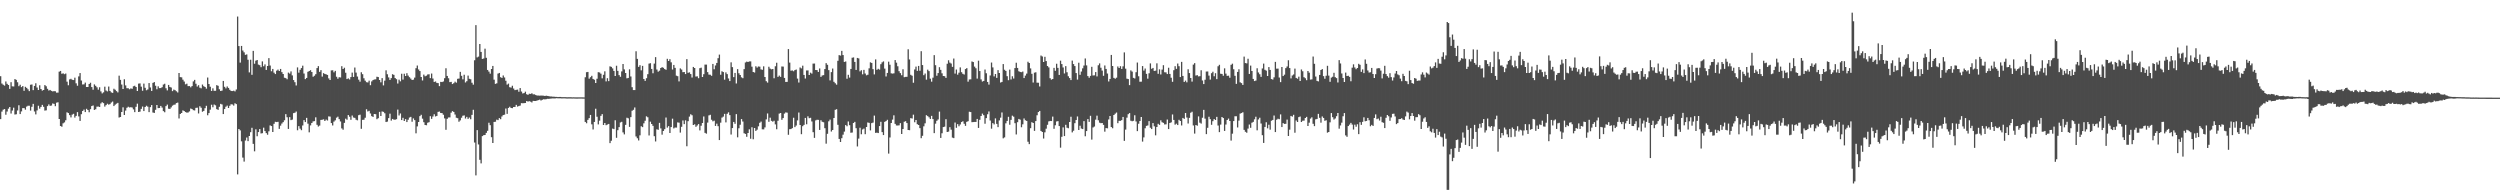 <?xml version="1.0" encoding="UTF-8"?>
<svg xmlns="http://www.w3.org/2000/svg" width="1920" height="150">
  <path d="M0 58.527h1v32.985H0zM1 64.156h1v21.534H1zM2 65.055h1v19.176H2zM3 65.733h1v18.013H3zM4 62.572h1v25.567H4zM5 64.371h1v21.279H5zM6 65.284h1v18.173H6zM7 68.269h1v13.923H7zM8 63.126h1v24.086H8zM9 66.300h1v18.613H9zM10 66.403h1v16.271H10zM11 60.727h1v27.260H11zM12 61.354h1v26.418H12zM13 63.187h1v21.655H13zM14 66.222h1v14.601H14zM15 65.085h1v22.509H15zM16 66.930h1v18.638H16zM17 66.090h1v16.931H17zM18 69.743h1v13.312H18zM19 66.666h1v17.583H19zM20 67.458h1v14.417H20zM21 68.628h1v12.582H21zM22 69.999h1v11.215H22zM23 65.060h1v19.886H23zM24 64.881h1v17.146H24zM25 69.244h1v10.513H25zM26 66.014h1v19.595H26zM27 63.945h1v23.891H27zM28 67.241h1v17.558H28zM29 69.118h1v12.087H29zM30 65.465h1v18.013H30zM31 68.376h1v13.770H31zM32 69.601h1v10.961H32zM33 69.102h1v12.934H33zM34 65.341h1v19.581H34zM35 66.275h1v18.476H35zM36 68.186h1v13.305H36zM37 69.509h1v10.675H37zM38 69.088h1v12.209H38zM39 69.779h1v11.252H39zM40 70.182h1v9.256H40zM41 70.006h1v9.769H41zM42 70.095h1v11.490H42zM43 71.185h1v7.649H43zM44 71.130h1v7.398H44zM45 55.042h1v36.349H45zM46 54.478h1v42.312H46zM47 56.635h1v40.691H47zM48 56.319h1v38.386H48zM49 57.001h1v36.990H49zM50 56.477h1v35.862H50zM51 62.746h1v23.534H51zM52 65.499h1v21.334H52zM53 60.967h1v27.473H53zM54 60.509h1v29.638H54zM55 61.301h1v26.736H55zM56 61.466h1v25.928H56zM57 59.658h1v30.636H57zM58 63.984h1v25.008H58zM59 65.845h1v20.284H59zM60 58.694h1v30.682H60zM61 56.120h1v36.770H61zM62 61.867h1v25.830H62zM63 64.893h1v20.373H63zM64 64.762h1v19.416H64zM65 63.419h1v22.630H65zM66 66.827h1v16.754H66zM67 66.804h1v17.672H67zM68 64.515h1v21.728H68zM69 63.522h1v20.352H69zM70 66.850h1v14.630H70zM71 68.925h1v12.062H71zM72 64.808h1v19.638H72zM73 65.881h1v18.048H73zM74 67.074h1v14.859H74zM75 68.850h1v12.989H75zM76 67.019h1v15.171H76zM77 70.212h1v9.263H77zM78 71.729h1v6.761H78zM79 70.917h1v8.272H79zM80 66.550h1v15.310H80zM81 69.541h1v11.213H81zM82 70.175h1v9.508H82zM83 66.438h1v13.939H83zM84 69.830h1v10.153H84zM85 70.976h1v7.755H85zM86 71.347h1v6.617H86zM87 68.159h1v13.312H87zM88 68.905h1v11.472H88zM89 69.978h1v9.618H89zM90 70.951h1v8.027H90zM91 58.129h1v32.133H91zM92 61.356h1v28.485H92zM93 64.904h1v21.128H93zM94 68.333h1v14.099H94zM95 60.855h1v27.455H95zM96 65.595h1v19.329H96zM97 67.751h1v15.056H97zM98 67.793h1v14.189H98zM99 68.536h1v14.022H99zM100 67.877h1v14.466H100zM101 68.216h1v14.358H101zM102 66.241h1v17.755H102zM103 65.845h1v20.250H103zM104 66.824h1v15.180H104zM105 69.878h1v9.741H105zM106 64.231h1v21.767H106zM107 64.032h1v21.685H107zM108 66.554h1v17.050H108zM109 69.674h1v12.124H109zM110 64.190h1v21.122H110zM111 67.422h1v14.759H111zM112 69.349h1v11.870H112zM113 68.701h1v13.214H113zM114 63.785h1v22.341H114zM115 67.186h1v15.081H115zM116 69.848h1v10.858H116zM117 63.627h1v22.772H117zM118 63.041h1v23.710H118zM119 65.852h1v18.480H119zM120 68.559h1v12.074H120zM121 66.286h1v16.777H121zM122 67.699h1v15.244H122zM123 67.648h1v13.722H123zM124 66.964h1v15.649H124zM125 64.913h1v20.444H125zM126 64.318h1v21.893H126zM127 67.804h1v13.683H127zM128 69.415h1v10.929H128zM129 65.218h1v18.279H129zM130 66.747h1v16.917H130zM131 67.213h1v15.262H131zM132 69.969h1v11.206H132zM133 68.795h1v11.673H133zM134 69.292h1v10.993H134zM135 70.109h1v9.046H135zM136 71.020h1v7.782H136zM137 56.083h1v34.882H137zM138 59.228h1v28.276H138zM139 59.388h1v27.381H139zM140 61.182h1v23.584H140zM141 62.636h1v22.646H141zM142 64.762h1v21.330H142zM143 64.279h1v22.236H143zM144 66.145h1v20.227H144zM145 66.092h1v19.469H145zM146 67.069h1v16.281H146zM147 66.096h1v17.663H147zM148 62.514h1v22.097H148zM149 61.347h1v23.509H149zM150 64.304h1v18.560H150zM151 66.481h1v16.200H151zM152 65.458h1v21.694H152zM153 67.305h1v14.301H153zM154 67.850h1v14.873H154zM155 64.920h1v20.911H155zM156 66.177h1v19.036H156zM157 66.806h1v16.271H157zM158 68.118h1v13.152H158zM159 59.521h1v29.002H159zM160 64.513h1v22.344H160zM161 66.607h1v17.638H161zM162 69.823h1v10.616H162zM163 67.822h1v14.543H163zM164 69.731h1v10.561H164zM165 69.722h1v11.195H165zM166 65.380h1v18.432H166zM167 65.891h1v18.462H167zM168 68.571h1v13.436H168zM169 69.873h1v9.890H169zM170 69.589h1v10.664H170zM171 62.153h1v25.436H171zM172 66.666h1v17.121H172zM173 67.896h1v14.060H173zM174 66.380h1v14.715H174zM175 67.554h1v15.395H175zM176 68.944h1v12.321H176zM177 69.816h1v10.259H177zM178 69.946h1v10.288H178zM179 69.630h1v11.453H179zM180 70.171h1v9.149H180zM181 68.710h1v11.289H181zM182 12.673h1v121.243H182zM183 35.394h1v63.655H183zM184 48.070h1v52.058H184zM185 35.268h1v73.266H185zM186 38.802h1v82.252H186zM187 40.178h1v83.955H187zM188 42.149h1v65.784H188zM189 41.766h1v63.877H189zM190 45.854h1v62.525H190zM191 55.584h1v48.881H191zM192 45.884h1v55.626H192zM193 57.445h1v40.721H193zM194 39.091h1v71.417H194zM195 48.942h1v67.272H195zM196 46.598h1v52.712H196zM197 46.097h1v58.547H197zM198 49.633h1v51.794H198zM199 50.098h1v49.032H199zM200 51.595h1v50.932H200zM201 47.177h1v55.127H201zM202 50.901h1v47.150H202zM203 49.436h1v51.245H203zM204 53.714h1v48.547H204zM205 50.686h1v52.806H205zM206 44.621h1v56.226H206zM207 50.347h1v45.953H207zM208 54.726h1v42.078H208zM209 52.938h1v48.437H209zM210 55.829h1v39.226H210zM211 56.891h1v36.631H211zM212 54.256h1v39.506H212zM213 53.455h1v40.087H213zM214 54.524h1v44.456H214zM215 52.920h1v43.575H215zM216 55.392h1v39.478H216zM217 56.811h1v36.981H217zM218 59.695h1v32.676H218zM219 60.020h1v27.626H219zM220 60.887h1v29.183H220zM221 55.740h1v43.271H221zM222 56.541h1v33.417H222zM223 54.829h1v37.448H223zM224 57.900h1v33.957H224zM225 61.498h1v25.397H225zM226 63.116h1v23.454H226zM227 65.646h1v19.989H227zM228 51.768h1v48.293H228zM229 55.788h1v41.067H229zM230 53.602h1v45.198H230zM231 52.263h1v47.727H231zM232 50.414h1v45.937H232zM233 56.483h1v35.795H233zM234 60.775h1v32.950H234zM235 59.853h1v30.678H235zM236 55.131h1v39.858H236zM237 54.506h1v47.144H237zM238 53.888h1v42.426H238zM239 55.291h1v39.183H239zM240 58.928h1v34.289H240zM241 58.166h1v34.887H241zM242 56.992h1v33.115H242zM243 52.281h1v43.559H243zM244 50.803h1v46.381H244zM245 55.177h1v41.266H245zM246 53.842h1v38.290H246zM247 58.816h1v33.124H247zM248 56.156h1v35.470H248zM249 56.786h1v36.146H249zM250 57.085h1v34.784H250zM251 57.543h1v35.029H251zM252 60.226h1v29.190H252zM253 61.432h1v28.141H253zM254 54.066h1v40.435H254zM255 53.979h1v42.401H255zM256 55.575h1v37.816H256zM257 54.437h1v37.961H257zM258 58.921h1v31.460H258zM259 60.464h1v29.114H259zM260 59.292h1v32.204H260zM261 59.493h1v33.813H261zM262 50.826h1v47.768H262zM263 52.991h1v46.649H263zM264 52.034h1v42.312H264zM265 55.870h1v35.292H265zM266 60.702h1v31.257H266zM267 60.198h1v28.196H267zM268 61.045h1v28.592H268zM269 59.203h1v32.781H269zM270 55.767h1v32.948H270zM271 59.104h1v31.142H271zM272 51.849h1v38.656H272zM273 55.765h1v36.207H273zM274 58.797h1v33.630H274zM275 61.203h1v27.251H275zM276 62.725h1v25.365H276zM277 55.515h1v43.422H277zM278 56.978h1v35.086H278zM279 60.125h1v31.852H279zM280 61.951h1v28.471H280zM281 63.144h1v20.762H281zM282 63.320h1v22.293H282zM283 61.951h1v23.124H283zM284 65.430h1v21.689H284zM285 62.519h1v26.665H285zM286 61.498h1v28.297H286zM287 61.036h1v26.532H287zM288 60.951h1v26.773H288zM289 58.942h1v32.614H289zM290 59.200h1v31.577H290zM291 61.464h1v24.461H291zM292 63.215h1v25.896H292zM293 59.992h1v25.612H293zM294 65.579h1v20.318H294zM295 61.951h1v25.031H295zM296 54.023h1v39.698H296zM297 57.051h1v36.354H297zM298 59.459h1v31.254H298zM299 61.368h1v25.930H299zM300 59.981h1v32.639H300zM301 56.964h1v34.388H301zM302 57.493h1v34.433H302zM303 59.956h1v32.005H303zM304 60.812h1v30.728H304zM305 64.172h1v20.021H305zM306 61.182h1v27.505H306zM307 62.482h1v24.639H307zM308 56.630h1v35.580H308zM309 61.148h1v29.318H309zM310 56.635h1v36.297H310zM311 58.358h1v33.131H311zM312 56.232h1v37.539H312zM313 58.074h1v33.882H313zM314 59.287h1v30.954H314zM315 60.377h1v29.355H315zM316 61.423h1v32.053H316zM317 61.201h1v29.714H317zM318 59.583h1v32.694H318zM319 52.375h1v50.044H319zM320 50.340h1v46.720H320zM321 53.343h1v40.357H321zM322 54.593h1v34.605H322zM323 59.132h1v29.009H323zM324 61.777h1v29.371H324zM325 57.314h1v36.560H325zM326 58.566h1v37.437H326zM327 58.122h1v38.093H327zM328 57.172h1v37.093H328zM329 57.017h1v36.809H329zM330 60.008h1v29.252H330zM331 56.488h1v34.820H331zM332 60.338h1v29.149H332zM333 62.938h1v24.795H333zM334 62.579h1v26.871H334zM335 63.618h1v25.399H335zM336 63.853h1v22.058H336zM337 66.154h1v19.513H337zM338 62.856h1v23.946H338zM339 63.052h1v23.838H339zM340 62.553h1v25.587H340zM341 60.079h1v30.867H341zM342 52.421h1v47.256H342zM343 58.310h1v32.939H343zM344 60.111h1v30.101H344zM345 63.091h1v27.077H345zM346 62.860h1v23.646H346zM347 64.561h1v20.771H347zM348 63.918h1v22.042H348zM349 62.741h1v25.221H349zM350 63.506h1v26.926H350zM351 60.496h1v30.279H351zM352 60.306h1v33.209H352zM353 55.197h1v37.267H353zM354 58.198h1v32.204H354zM355 60.908h1v27.979H355zM356 57.372h1v31.238H356zM357 63.348h1v27.702H357zM358 62.373h1v27.375H358zM359 58.051h1v33.227H359zM360 60.539h1v29.725H360zM361 60.855h1v30.755H361zM362 63.538h1v24.676H362zM363 65.023h1v19.279H363zM364 46.273h1v63.195H364zM365 19.320h1v115.395H365zM366 44.101h1v55.836H366zM367 43.483h1v67.475H367zM368 33.817h1v88.906H368zM369 39.878h1v85.606H369zM370 45.255h1v59.306H370zM371 44.913h1v58.929H371zM372 37.374h1v66.299H372zM373 44.415h1v57.649H373zM374 53.684h1v46.773H374zM375 54.989h1v39.249H375zM376 56.554h1v39.593H376zM377 53.011h1v52.371H377zM378 50.624h1v59.224H378zM379 61.196h1v32.440H379zM380 64.433h1v29.064H380zM381 63.991h1v27.926H381zM382 56.536h1v35.715H382zM383 56.003h1v34.722H383zM384 59.276h1v32.289H384zM385 59.878h1v29.588H385zM386 57.964h1v30.410H386zM387 59.509h1v28.576H387zM388 62.027h1v21.327H388zM389 64.966h1v22.479H389zM390 64.229h1v18.654H390zM391 66.957h1v15.029H391zM392 67.296h1v15.651H392zM393 65.856h1v17.249H393zM394 68.012h1v14.184H394zM395 69.241h1v12.900H395zM396 68.971h1v11.566H396zM397 68.795h1v13.053H397zM398 70.477h1v10.975H398zM399 67.635h1v13.449H399zM400 70.308h1v8.906H400zM401 71.766h1v7.551H401zM402 71.491h1v7.716H402zM403 70.425h1v8.684H403zM404 72.359h1v5.283H404zM405 72.853h1v5.152H405zM406 72.002h1v5.704H406zM407 72.150h1v5.926H407zM408 71.608h1v7.111H408zM409 72.455h1v5.003H409zM410 72.448h1v5.129H410zM411 73.006h1v4.582H411zM412 73.363h1v3.866H412zM413 73.389h1v3.518H413zM414 73.457h1v3.024H414zM415 73.361h1v3.868H415zM416 73.432h1v3.198H416zM417 73.478h1v2.751H417zM418 73.705h1v2.628H418zM419 73.450h1v2.753H419zM420 73.677h1v2.227H420zM421 73.805h1v2.119H421zM422 74.091h1v1.696H422zM423 74.100h1v1.593H423zM424 74.220h1v1.353H424zM425 74.240h1v1.378H425zM426 74.373h1v1.218H426zM427 74.419h1v1.000H427zM428 74.531h1v1.000H428zM429 74.453h1v1.044H429zM430 74.467h1v1.053H430zM431 74.597h1v1.000H431zM432 74.590h1v1.000H432zM433 74.574h1v1.000H433zM434 74.618h1v1.000H434zM435 74.705h1v1.000H435zM436 74.661h1v1.000H436zM437 74.666h1v1.000H437zM438 74.673h1v1.000H438zM439 74.732h1v1.000H439zM440 74.684h1v1.000H440zM441 74.739h1v1.000H441zM442 74.764h1v1.000H442zM443 74.773h1v1.000H443zM444 74.746h1v1.000H444zM445 74.748h1v1.000H445zM446 74.748h1v1.000H446zM447 74.767h1v1.000H447zM448 74.794h1v1.000H448zM449 59.326h1v34.324H449zM450 55.458h1v39.217H450zM451 55.245h1v36.814H451zM452 60.393h1v30.316H452zM453 59.299h1v28.993H453zM454 58.239h1v37.256H454zM455 60.601h1v38.815H455zM456 61.212h1v32.422H456zM457 63.725h1v19.803H457zM458 60.450h1v29.217H458zM459 55.442h1v40.094H459zM460 55.657h1v36.992H460zM461 56.570h1v32.440H461zM462 60.152h1v27.478H462zM463 57.465h1v38.549H463zM464 54.765h1v39.705H464zM465 62.503h1v33.644H465zM466 60.068h1v35.564H466zM467 62.327h1v32.866H467zM468 50.949h1v58.993H468zM469 51.343h1v56.727H469zM470 52.517h1v46.235H470zM471 54.474h1v44.681H471zM472 58.365h1v34.012H472zM473 50.466h1v55.370H473zM474 54.437h1v45.548H474zM475 57.726h1v39.911H475zM476 58.958h1v35.109H476zM477 54.829h1v38.704H477zM478 49.146h1v52.536H478zM479 53.293h1v49.934H479zM480 56.065h1v39.833H480zM481 60.180h1v30.229H481zM482 59.830h1v31.030H482zM483 53.240h1v44.175H483zM484 58.727h1v31.227H484zM485 66.948h1v18.098H485zM486 69.177h1v15.139H486zM487 69.161h1v13.378H487zM488 39.386h1v65.441H488zM489 45.229h1v60.973H489zM490 51.368h1v56.484H490zM491 50.070h1v53.841H491zM492 54.034h1v42.955H492zM493 50.610h1v47.020H493zM494 60.674h1v34.051H494zM495 62.116h1v30.591H495zM496 60.052h1v29.288H496zM497 56.971h1v33.115H497zM498 48.862h1v55.164H498zM499 48.541h1v44.923H499zM500 52.959h1v42.277H500zM501 56.277h1v40.389H501zM502 48.869h1v55.750H502zM503 43.877h1v64.743H503zM504 53.394h1v45.953H504zM505 55.019h1v44.665H505zM506 54.286h1v40.062H506zM507 52.231h1v46.386H507zM508 51.583h1v51.843H508zM509 52.066h1v48.558H509zM510 53.030h1v46.178H510zM511 53.604h1v36.640H511zM512 45.181h1v52.797H512zM513 46.868h1v50.014H513zM514 45.463h1v56.699H514zM515 47.880h1v49.696H515zM516 53.405h1v37.716H516zM517 49.864h1v48.741H517zM518 52.110h1v45.843H518zM519 58.134h1v39.842H519zM520 58.521h1v35.459H520zM521 62.496h1v31.730H521zM522 52.517h1v49.304H522zM523 53.421h1v43.962H523zM524 55.456h1v37.079H524zM525 55.277h1v40.050H525zM526 56.886h1v35.509H526zM527 45.392h1v66.947H527zM528 55.900h1v37.203H528zM529 55.527h1v34.024H529zM530 56.893h1v30.861H530zM531 59.530h1v28.988H531zM532 51.411h1v44.605H532zM533 52.235h1v43.248H533zM534 58.759h1v38.611H534zM535 58.598h1v37.748H535zM536 60.065h1v35.198H536zM537 52.393h1v47.764H537zM538 51.981h1v44.603H538zM539 59.145h1v35.315H539zM540 56.985h1v32.449H540zM541 49.599h1v52.433H541zM542 49.590h1v53.092H542zM543 55.415h1v38.718H543zM544 57.310h1v31.327H544zM545 57.404h1v30.762H545zM546 58.221h1v33.756H546zM547 49.120h1v44.063H547zM548 53.183h1v39.490H548zM549 50.253h1v46.455H549zM550 48.317h1v46.651H550zM551 44.701h1v52.218H551zM552 41.952h1v65.621H552zM553 57.376h1v36.855H553zM554 54.723h1v35.601H554zM555 55.344h1v34.198H555zM556 61.166h1v26.271H556zM557 55.627h1v38.354H557zM558 56.955h1v30.453H558zM559 60.242h1v26.015H559zM560 62.260h1v26.159H560zM561 47.864h1v55.475H561zM562 51.569h1v46.761H562zM563 59.260h1v34.374H563zM564 56.035h1v39.020H564zM565 64.105h1v23.559H565zM566 53.073h1v52.408H566zM567 56.255h1v42.259H567zM568 57.605h1v38.194H568zM569 59.379h1v32.074H569zM570 60.059h1v33.266H570zM571 53.080h1v49.252H571zM572 47.994h1v54.848H572zM573 47.326h1v57.723H573zM574 47.639h1v54.525H574zM575 47.141h1v52.195H575zM576 47.143h1v59.412H576zM577 51.194h1v46.553H577zM578 55.298h1v51.671H578zM579 55.712h1v42.577H579zM580 50.901h1v49.636H580zM581 51.931h1v47.656H581zM582 51.052h1v45.953H582zM583 51.196h1v43.097H583zM584 53.302h1v40.080H584zM585 53.616h1v45.731H585zM586 50.967h1v48.386H586zM587 59.118h1v38.711H587zM588 62.382h1v29.323H588zM589 63.416h1v23.749H589zM590 51.263h1v42.273H590zM591 52.691h1v37.679H591zM592 53.254h1v39.547H592zM593 52.991h1v40.467H593zM594 60.093h1v32.618H594zM595 50.878h1v44.671H595zM596 48.161h1v51.099H596zM597 59.029h1v33.681H597zM598 58.076h1v29.185H598zM599 59.031h1v27.766H599zM600 51.048h1v40.957H600zM601 51.151h1v39.531H601zM602 59.846h1v27.377H602zM603 62.926h1v23.385H603zM604 62.874h1v23.655H604zM605 37.663h1v65.839H605zM606 48.074h1v51.142H606zM607 54.252h1v44.887H607zM608 54.094h1v44.331H608zM609 54.712h1v35.720H609zM610 53.819h1v43.816H610zM611 53.403h1v43.033H611zM612 60.390h1v32.081H612zM613 63.373h1v23.072H613zM614 51.791h1v44.207H614zM615 52.508h1v50.538H615zM616 50.446h1v46.475H616zM617 57.555h1v38.357H617zM618 60.290h1v30.263H618zM619 54.128h1v41.325H619zM620 54.057h1v35.303H620zM621 57.610h1v33.181H621zM622 55.831h1v34.619H622zM623 56.502h1v36.761H623zM624 48.850h1v52.671H624zM625 48.772h1v57.116H625zM626 53.780h1v38.666H626zM627 53.874h1v38.107H627zM628 55.257h1v36.825H628zM629 52.590h1v47.192H629zM630 59.026h1v33.358H630zM631 57.953h1v35.596H631zM632 57.706h1v36.210H632zM633 53.041h1v45.415H633zM634 48.482h1v61.840H634zM635 49.780h1v52.978H635zM636 53.849h1v39.325H636zM637 61.750h1v30.119H637zM638 55.376h1v45.617H638zM639 52.659h1v47.198H639zM640 62.801h1v27.805H640zM641 63.931h1v20.380H641zM642 65.014h1v18.869H642zM643 46.708h1v49.160H643zM644 42.352h1v64.326H644zM645 42.686h1v66.379H645zM646 39.052h1v67.084H646zM647 42.295h1v61.108H647zM648 47.550h1v53.543H648zM649 47.184h1v48.860H649zM650 60.468h1v36.523H650zM651 57.422h1v35.848H651zM652 59.599h1v36.539H652zM653 52.940h1v49.014H653zM654 44.360h1v57.416H654zM655 44.067h1v50.377H655zM656 47.585h1v46.004H656zM657 53.728h1v44.720H657zM658 44.511h1v67.961H658zM659 44.854h1v61.605H659zM660 54.852h1v43.243H660zM661 53.915h1v49.201H661zM662 57.111h1v42.312H662zM663 53.682h1v45.100H663zM664 56.470h1v46.592H664zM665 57.834h1v39.709H665zM666 57.390h1v36.649H666zM667 52.457h1v41.923H667zM668 47.868h1v52.287H668zM669 48.344h1v46.203H669zM670 53.085h1v41.053H670zM671 57.152h1v31.616H671zM672 45.632h1v56.406H672zM673 53.620h1v48.261H673zM674 52.853h1v49.341H674zM675 53.471h1v43.333H675zM676 49.283h1v44.259H676zM677 47.866h1v53.593H677zM678 47.143h1v56.587H678zM679 52.673h1v40.913H679zM680 58.736h1v34.255H680zM681 55.989h1v36.022H681zM682 47.369h1v70.593H682zM683 49.711h1v55.876H683zM684 56.326h1v38.162H684zM685 56.550h1v35.287H685zM686 56.298h1v32.277H686zM687 46.108h1v49.032H687zM688 48.138h1v48.215H688zM689 50.910h1v45.498H689zM690 54.666h1v41.611H690zM691 56.145h1v38.402H691zM692 57.793h1v45.107H692zM693 53.188h1v45.889H693zM694 59.310h1v34.161H694zM695 59.035h1v34.022H695zM696 58.974h1v35.555H696zM697 37.820h1v62.041H697zM698 45.689h1v54.292H698zM699 57.429h1v33.289H699zM700 58.143h1v32.889H700zM701 63.533h1v24.507H701zM702 53.348h1v40.542H702zM703 51.155h1v40.986H703zM704 54.437h1v40.973H704zM705 50.626h1v45.397H705zM706 54.330h1v44.060H706zM707 39.299h1v66.816H707zM708 49.956h1v54.333H708zM709 57.772h1v39.236H709zM710 56.490h1v38.206H710zM711 61.205h1v27.265H711zM712 53.526h1v35.665H712zM713 54.613h1v35.502H713zM714 60.406h1v30.927H714zM715 62.711h1v26.278H715zM716 59.660h1v31.758H716zM717 42.336h1v59.922H717zM718 50.061h1v44.898H718zM719 58.152h1v34.612H719zM720 56.133h1v35.612H720zM721 51.615h1v34.108H721zM722 53.634h1v52.296H722zM723 56.326h1v46.038H723zM724 58.369h1v39.238H724zM725 58.539h1v38.746H725zM726 59.805h1v31.753H726zM727 48.933h1v52.461H727zM728 46.278h1v54.813H728zM729 48.097h1v49.572H729zM730 48.814h1v50.751H730zM731 51.377h1v54.317H731zM732 44.936h1v61.147H732zM733 56.548h1v37.569H733zM734 53.423h1v44.733H734zM735 57.344h1v38.002H735zM736 55.824h1v41.160H736zM737 51.752h1v43.820H737zM738 55.444h1v38.325H738zM739 56.673h1v36.443H739zM740 57.253h1v37.846H740zM741 53.050h1v43.635H741zM742 52.327h1v41.291H742zM743 62.723h1v30.339H743zM744 61.034h1v24.772H744zM745 60.951h1v25.120H745zM746 47.230h1v46.615H746zM747 47.676h1v46.084H747zM748 51.153h1v42.476H748zM749 52.412h1v41.229H749zM750 60.361h1v30.975H750zM751 46.582h1v51.675H751zM752 54.604h1v37.423H752zM753 60.976h1v28.107H753zM754 62.624h1v24.605H754zM755 62.167h1v26.283H755zM756 53.396h1v41.653H756zM757 56.293h1v34.438H757zM758 62.938h1v24.843H758zM759 64.950h1v20.650H759zM760 57.957h1v34.626H760zM761 48.040h1v50.787H761zM762 51.748h1v42.838H762zM763 58.681h1v36.835H763zM764 56.838h1v34.104H764zM765 59.811h1v35.308H765zM766 53.847h1v43.816H766zM767 56.046h1v36.420H767zM768 63.407h1v26.951H768zM769 62.931h1v23.452H769zM770 49.214h1v57.050H770zM771 53.561h1v51.939H771zM772 54.467h1v40.236H772zM773 58.532h1v34.365H773zM774 61.576h1v28.125H774zM775 53.458h1v42.337H775zM776 61.052h1v31.019H776zM777 58.564h1v30.263H777zM778 60.294h1v29.295H778zM779 52.261h1v42.344H779zM780 48.164h1v55.129H780zM781 52.155h1v41.696H781zM782 54.737h1v36.594H782zM783 55.245h1v36.681H783zM784 55.470h1v42.250H784zM785 54.916h1v40.568H785zM786 59.960h1v31.032H786zM787 58.074h1v34.269H787zM788 56.520h1v36.352H788zM789 47.433h1v61.421H789zM790 48.363h1v62.353H790zM791 52.533h1v45.910H791zM792 56.692h1v37.176H792zM793 63.407h1v31.074H793zM794 55.790h1v44.708H794zM795 55.499h1v37.469H795zM796 63.474h1v25.056H796zM797 63.549h1v22.522H797zM798 66.392h1v18.801H798zM799 42.636h1v57.926H799zM800 43.389h1v57.965H800zM801 47.596h1v58.821H801zM802 43.616h1v58.025H802zM803 46.877h1v51.955H803zM804 50.686h1v45.136H804zM805 51.743h1v41.492H805zM806 60.059h1v32.795H806zM807 61.182h1v31.781H807zM808 60.651h1v28.883H808zM809 52.121h1v46.775H809zM810 54.357h1v41.865H810zM811 48.951h1v44.310H811zM812 52.119h1v40.934H812zM813 57.557h1v39.277H813zM814 46.582h1v66.846H814zM815 49.178h1v55.887H815zM816 51.789h1v46.070H816zM817 56.403h1v48.075H817zM818 50.814h1v45.024H818zM819 55.502h1v42.575H819zM820 58.585h1v39.941H820zM821 59.972h1v33.708H821zM822 61.469h1v28.176H822zM823 46.525h1v55.159H823zM824 49.223h1v51.202H824zM825 50.752h1v43.859H825zM826 56.124h1v36.054H826zM827 61.141h1v28.297H827zM828 48.166h1v51.680H828zM829 57.440h1v39.130H829zM830 54.925h1v43.788H830zM831 52.467h1v46.656H831zM832 50.308h1v42.726H832zM833 44.884h1v59.748H833zM834 50.240h1v50.423H834zM835 58.413h1v33.040H835zM836 59.692h1v33.919H836zM837 58.276h1v30.659H837zM838 51.306h1v55.903H838zM839 57.932h1v39.968H839zM840 57.843h1v39.327H840zM841 55.325h1v36.571H841zM842 58.694h1v30.153H842zM843 50.107h1v42.280H843zM844 48.695h1v45.505H844zM845 52.034h1v42.602H845zM846 54.208h1v40.277H846zM847 58.205h1v37.681H847zM848 50.276h1v50.833H848zM849 52.963h1v45.402H849zM850 56.449h1v42.101H850zM851 62.553h1v29.192H851zM852 60.619h1v28.478H852zM853 42.199h1v55.372H853zM854 50.695h1v47.807H854zM855 59.825h1v28.482H855zM856 60.471h1v26.834H856zM857 59.674h1v26.734H857zM858 51.045h1v43.568H858zM859 52.240h1v40.533H859zM860 50.848h1v41.964H860zM861 52.940h1v39.336H861zM862 50.922h1v38.878H862zM863 40.258h1v67.919H863zM864 52.748h1v46.793H864zM865 60.393h1v29.986H865zM866 60.748h1v26.956H866zM867 65.380h1v21.472H867zM868 54.071h1v38.643H868zM869 55.014h1v38.098H869zM870 59.784h1v33.003H870zM871 60.239h1v28.263H871zM872 55.456h1v37.816H872zM873 48.045h1v52.655H873zM874 58.596h1v36.450H874zM875 62.787h1v30.153H875zM876 62.707h1v27.141H876zM877 50.764h1v58.011H877zM878 54.197h1v51.344H878zM879 52.636h1v45.889H879zM880 56.726h1v39.918H880zM881 60.441h1v35.908H881zM882 56.245h1v36.780H882zM883 48.704h1v49.414H883zM884 52.853h1v46.260H884zM885 52.148h1v42.390H885zM886 54.501h1v42.527H886zM887 54.261h1v49.655H887zM888 48.631h1v48.926H888zM889 56.699h1v38.359H889zM890 53.254h1v42.660H890zM891 57.184h1v35.209H891zM892 53.471h1v40.446H892zM893 50.061h1v44.292H893zM894 55.490h1v40.080H894zM895 55.616h1v39.851H895zM896 56.868h1v34.942H896zM897 52.004h1v47.141H897zM898 56.779h1v37.686H898zM899 59.692h1v34.260H899zM900 62.830h1v25.088H900zM901 53.904h1v38.222H901zM902 50.832h1v44.894H902zM903 52.904h1v42.076H903zM904 48.795h1v47.269H904zM905 50.858h1v41.147H905zM906 59.182h1v33.729H906zM907 47.493h1v48.846H907zM908 58.335h1v32.241H908zM909 62.910h1v28.373H909zM910 61.908h1v24.862H910zM911 63.242h1v27.041H911zM912 53.188h1v41.696H912zM913 56.120h1v34.404H913zM914 59.908h1v26.690H914zM915 62.686h1v23.120H915zM916 49.608h1v46.757H916zM917 48.495h1v54.095H917zM918 58.031h1v37.949H918zM919 57.690h1v38.883H919zM920 58.699h1v30.703H920zM921 58.507h1v35.724H921zM922 53.973h1v40.934H922zM923 61.780h1v28.645H923zM924 64.552h1v19.810H924zM925 61.221h1v29.892H925zM926 54.934h1v48.066H926zM927 54.897h1v43.250H927zM928 58.072h1v31.600H928zM929 61.118h1v30.423H929zM930 56.213h1v39.618H930zM931 55.083h1v37.993H931zM932 58.553h1v32.868H932zM933 56.225h1v35.917H933zM934 60.796h1v28.979H934zM935 50.906h1v45.512H935zM936 49.777h1v51.678H936zM937 56.621h1v39.089H937zM938 56.776h1v33.090H938zM939 58.179h1v32.502H939zM940 52.462h1v48.082H940zM941 56.548h1v39.112H941zM942 58.273h1v33.896H942zM943 58.136h1v32.937H943zM944 59.718h1v33.202H944zM945 49.777h1v58.187H945zM946 48.905h1v53.774H946zM947 53.194h1v39.785H947zM948 58.191h1v31.119H948zM949 64.419h1v24.850H949zM950 55.229h1v42.641H950zM951 53.217h1v39.409H951zM952 63.251h1v23.996H952zM953 63.851h1v22.959H953zM954 65.240h1v20.984H954zM955 43.488h1v56.258H955zM956 48.457h1v52.747H956zM957 48.676h1v53.250H957zM958 45.117h1v53.630H958zM959 56.788h1v38.837H959zM960 50.365h1v47.789H960zM961 54.527h1v39.730H961zM962 60.629h1v32.953H962zM963 62.274h1v29.352H963zM964 61.839h1v27.816H964zM965 52.446h1v47.670H965zM966 55.641h1v36.113H966zM967 57.047h1v33.383H967zM968 59.026h1v35.873H968zM969 52.586h1v51.250H969zM970 48.864h1v60.902H970zM971 53.588h1v43.893H971zM972 54.288h1v39.593H972zM973 58.365h1v40.197H973zM974 51.492h1v44.314H974zM975 53.687h1v45.910H975zM976 60.738h1v31.966H976zM977 61.130h1v30.973H977zM978 59.386h1v29.318H978zM979 47.536h1v53.873H979zM980 52.716h1v39.222H980zM981 52.695h1v38.494H981zM982 59.530h1v32.012H982zM983 63.057h1v24.793H983zM984 51.457h1v46.155H984zM985 58.406h1v36.162H985zM986 57.342h1v37.835H986zM987 52.322h1v42.753H987zM988 51.050h1v40.785H988zM989 46.303h1v58.121H989zM990 52.299h1v47.279H990zM991 60.203h1v28.817H991zM992 57.957h1v31.570H992zM993 57.202h1v30.982H993zM994 52.684h1v49.231H994zM995 59.873h1v32.632H995zM996 60.443h1v33.257H996zM997 58.882h1v31.099H997zM998 62.224h1v27.251H998zM999 53.332h1v40.389H999zM1000 54.721h1v38.025H1000zM1001 59.276h1v33.330H1001zM1002 60.102h1v30.524H1002zM1003 61.569h1v28.178H1003zM1004 54.536h1v42.229H1004zM1005 55.792h1v38.423H1005zM1006 61.114h1v29.968H1006zM1007 60.997h1v29.133H1007zM1008 43.442h1v51.616H1008zM1009 49.013h1v47.874H1009zM1010 58.800h1v32.840H1010zM1011 62.130h1v29.201H1011zM1012 62.535h1v24.896H1012zM1013 57.525h1v32.964H1013zM1014 53.739h1v40.483H1014zM1015 53.041h1v36.406H1015zM1016 58.482h1v32.074H1016zM1017 60.475h1v32.298H1017zM1018 58.184h1v34.198H1018zM1019 50.526h1v51.350H1019zM1020 58.060h1v43.301H1020zM1021 62.817h1v31.133H1021zM1022 59.585h1v27.249H1022zM1023 58.930h1v31.064H1023zM1024 55.888h1v35.898H1024zM1025 59.303h1v31.669H1025zM1026 60.013h1v29.229H1026zM1027 63.332h1v23.456H1027zM1028 46.186h1v52.607H1028zM1029 48.750h1v47.590H1029zM1030 56.396h1v37.789H1030zM1031 59.894h1v29.419H1031zM1032 63.000h1v23.838H1032zM1033 55.749h1v48.251H1033zM1034 58.363h1v46.704H1034zM1035 58.141h1v38.698H1035zM1036 59.047h1v36.649H1036zM1037 62.425h1v31.920H1037zM1038 51.947h1v43.754H1038zM1039 49.420h1v50.050H1039zM1040 51.789h1v43.948H1040zM1041 53.135h1v44.211H1041zM1042 52.247h1v43.168H1042zM1043 48.978h1v54.049H1043zM1044 49.768h1v44.081H1044zM1045 55.202h1v40.678H1045zM1046 53.291h1v40.320H1046zM1047 56.179h1v33.953H1047zM1048 45.646h1v47.494H1048zM1049 48.981h1v43.882H1049zM1050 54.121h1v36.459H1050zM1051 55.726h1v36.649H1051zM1052 55.488h1v41.488H1052zM1053 52.148h1v43.756H1053zM1054 56.852h1v39.856H1054zM1055 59.912h1v30.652H1055zM1056 56.973h1v30.893H1056zM1057 52.659h1v38.881H1057zM1058 52.318h1v38.727H1058zM1059 52.419h1v40.174H1059zM1060 54.243h1v35.427H1060zM1061 60.230h1v33.616H1061zM1062 56.637h1v37.649H1062zM1063 50.546h1v47.816H1063zM1064 56.898h1v33.591H1064zM1065 58.445h1v29.899H1065zM1066 59.667h1v29.631H1066zM1067 56.200h1v36.571H1067zM1068 59.241h1v30.970H1068zM1069 61.826h1v25.631H1069zM1070 59.480h1v27.819H1070zM1071 56.495h1v32.975H1071zM1072 54.508h1v40.831H1072zM1073 57.147h1v37.356H1073zM1074 57.813h1v33.690H1074zM1075 60.372h1v31.005H1075zM1076 62.386h1v28.412H1076zM1077 56.664h1v35.125H1077zM1078 58.358h1v33.795H1078zM1079 62.093h1v27.322H1079zM1080 62.478h1v23.248H1080zM1081 64.590h1v21.881H1081zM1082 54.305h1v37.333H1082zM1083 61.471h1v27.606H1083zM1084 63.773h1v23.058H1084zM1085 64.311h1v24.793H1085zM1086 59.928h1v32.724H1086zM1087 60.397h1v29.625H1087zM1088 62.086h1v27.885H1088zM1089 61.853h1v25.782H1089zM1090 61.828h1v26.690H1090zM1091 57.170h1v41.902H1091zM1092 55.529h1v37.956H1092zM1093 57.346h1v33.642H1093zM1094 59.450h1v30.586H1094zM1095 55.710h1v37.929H1095zM1096 56.447h1v41.749H1096zM1097 57.319h1v39.721H1097zM1098 51.123h1v49.723H1098zM1099 52.542h1v49.094H1099zM1100 51.965h1v46.903H1100zM1101 50.725h1v51.389H1101zM1102 47.926h1v57.773H1102zM1103 52.107h1v47.075H1103zM1104 45.188h1v58.533H1104zM1105 48.770h1v52.399H1105zM1106 48.983h1v55.903H1106zM1107 43.547h1v61.955H1107zM1108 40.125h1v72.415H1108zM1109 45.577h1v57.011H1109zM1110 42.551h1v63.980H1110zM1111 16.878h1v128.929H1111zM1112 17.709h1v128.100H1112zM1113 28.617h1v89.938H1113zM1114 35.204h1v79.110H1114zM1115 26.500h1v97.297H1115zM1116 30.476h1v90.735H1116zM1117 36.820h1v76.972H1117zM1118 43.062h1v64.520H1118zM1119 35.172h1v72.012H1119zM1120 47.543h1v69.105H1120zM1121 46.426h1v67.139H1121zM1122 44.648h1v64.875H1122zM1123 45.092h1v56.631H1123zM1124 37.697h1v68.013H1124zM1125 45.035h1v66.240H1125zM1126 52.917h1v43.593H1126zM1127 51.240h1v48.519H1127zM1128 45.529h1v66.722H1128zM1129 47.216h1v51.165H1129zM1130 45.396h1v68.938H1130zM1131 37.914h1v68.746H1131zM1132 48.342h1v47.562H1132zM1133 49.663h1v51.650H1133zM1134 38.177h1v74.546H1134zM1135 51.537h1v47.038H1135zM1136 50.084h1v45.003H1136zM1137 52.705h1v45.317H1137zM1138 52.496h1v41.968H1138zM1139 59.493h1v31.955H1139zM1140 46.131h1v55.676H1140zM1141 46.282h1v53.799H1141zM1142 49.113h1v41.925H1142zM1143 50.835h1v46.125H1143zM1144 47.729h1v50.055H1144zM1145 56.104h1v40.689H1145zM1146 51.427h1v49.185H1146zM1147 39.574h1v57.651H1147zM1148 58.321h1v33.296H1148zM1149 61.317h1v27.491H1149zM1150 39.793h1v76.663H1150zM1151 45.584h1v53.582H1151zM1152 50.315h1v55.537H1152zM1153 50.219h1v51.907H1153zM1154 51.352h1v52.598H1154zM1155 55.383h1v42.543H1155zM1156 52.471h1v47.004H1156zM1157 49.512h1v53.630H1157zM1158 46.841h1v58.542H1158zM1159 45.907h1v53.122H1159zM1160 42.927h1v62.451H1160zM1161 50.228h1v47.691H1161zM1162 51.627h1v47.494H1162zM1163 46.465h1v58.515H1163zM1164 50.821h1v49.487H1164zM1165 52.460h1v44.516H1165zM1166 42.686h1v58.270H1166zM1167 39.823h1v59.808H1167zM1168 50.038h1v50.087H1168zM1169 45.502h1v58.542H1169zM1170 46.850h1v53.346H1170zM1171 51.439h1v43.909H1171zM1172 56.071h1v43.935H1172zM1173 48.152h1v54.710H1173zM1174 56.058h1v39.368H1174zM1175 55.451h1v44.198H1175zM1176 51.080h1v48.000H1176zM1177 59.882h1v31.451H1177zM1178 61.537h1v30.222H1178zM1179 54.158h1v46.331H1179zM1180 49.823h1v46.603H1180zM1181 55.968h1v43.120H1181zM1182 53.421h1v42.179H1182zM1183 53.508h1v42.531H1183zM1184 55.421h1v37.237H1184zM1185 58.882h1v38.242H1185zM1186 55.064h1v42.209H1186zM1187 57.614h1v36.661H1187zM1188 60.750h1v26.867H1188zM1189 42.542h1v65.889H1189zM1190 46.603h1v56.562H1190zM1191 53.421h1v38.707H1191zM1192 51.373h1v44.992H1192zM1193 54.723h1v37.775H1193zM1194 61.743h1v30.014H1194zM1195 57.495h1v41.522H1195zM1196 56.126h1v38.574H1196zM1197 55.964h1v38.368H1197zM1198 49.667h1v51.312H1198zM1199 45.804h1v60.922H1199zM1200 48.697h1v53.106H1200zM1201 61.283h1v31.314H1201zM1202 45.312h1v52.337H1202zM1203 55.854h1v40.279H1203zM1204 56.330h1v40.517H1204zM1205 50.947h1v43.280H1205zM1206 52.018h1v41.891H1206zM1207 54.316h1v41.144H1207zM1208 51.865h1v50.547H1208zM1209 44.156h1v56.429H1209zM1210 52.144h1v46.228H1210zM1211 55.062h1v43.793H1211zM1212 53.204h1v41.588H1212zM1213 57.106h1v41.932H1213zM1214 55.598h1v41.156H1214zM1215 51.308h1v45.866H1215zM1216 52.377h1v41.046H1216zM1217 58.488h1v35.198H1217zM1218 52.345h1v53.433H1218zM1219 51.494h1v50.234H1219zM1220 54.932h1v37.070H1220zM1221 52.064h1v48.725H1221zM1222 52.435h1v45.541H1222zM1223 55.582h1v39.604H1223zM1224 57.903h1v35.956H1224zM1225 56.232h1v41.229H1225zM1226 58.358h1v34.147H1226zM1227 57.935h1v32.325H1227zM1228 43.298h1v63.420H1228zM1229 50.851h1v46.624H1229zM1230 53.291h1v44.502H1230zM1231 50.562h1v52.442H1231zM1232 56.715h1v41.376H1232zM1233 51.189h1v44.308H1233zM1234 49.782h1v46.132H1234zM1235 50.288h1v43.584H1235zM1236 47.855h1v48.844H1236zM1237 52.604h1v43.655H1237zM1238 51.615h1v49.416H1238zM1239 55.710h1v40.504H1239zM1240 56.621h1v41.749H1240zM1241 57.372h1v39.984H1241zM1242 57.195h1v36.388H1242zM1243 60.910h1v29.064H1243zM1244 57.351h1v36.507H1244zM1245 56.147h1v39.176H1245zM1246 53.810h1v39.805H1246zM1247 52.061h1v47.153H1247zM1248 51.652h1v43.076H1248zM1249 58.099h1v34.763H1249zM1250 56.252h1v34.717H1250zM1251 56.385h1v38.872H1251zM1252 61.217h1v29.581H1252zM1253 53.952h1v42.763H1253zM1254 55.927h1v40.897H1254zM1255 56.053h1v39.064H1255zM1256 55.117h1v38.004H1256zM1257 54.984h1v45.038H1257zM1258 56.905h1v40.977H1258zM1259 61.068h1v29.810H1259zM1260 54.570h1v46.395H1260zM1261 52.446h1v42.419H1261zM1262 58.951h1v33.603H1262zM1263 56.905h1v41.071H1263zM1264 60.805h1v32.813H1264zM1265 59.429h1v30.952H1265zM1266 54.803h1v39.606H1266zM1267 46.220h1v75.185H1267zM1268 51.512h1v44.498H1268zM1269 54.126h1v38.611H1269zM1270 51.757h1v46.722H1270zM1271 55.868h1v39.968H1271zM1272 56.177h1v38.892H1272zM1273 48.772h1v44.241H1273zM1274 54.861h1v36.770H1274zM1275 56.891h1v32.280H1275zM1276 54.888h1v41.609H1276zM1277 51.739h1v53.481H1277zM1278 57.953h1v37.038H1278zM1279 61.471h1v29.247H1279zM1280 52.677h1v43.944H1280zM1281 58.161h1v32.092H1281zM1282 60.434h1v29.293H1282zM1283 60.567h1v31.401H1283zM1284 59.161h1v30.089H1284zM1285 62.512h1v25.127H1285zM1286 53.840h1v50.790H1286zM1287 49.235h1v55.436H1287zM1288 57.369h1v37.828H1288zM1289 47.699h1v51.751H1289zM1290 49.670h1v51.598H1290zM1291 57.990h1v32.584H1291zM1292 59.068h1v27.633H1292zM1293 53.423h1v42.847H1293zM1294 57.662h1v36.065H1294zM1295 62.006h1v28.121H1295zM1296 49.372h1v50.135H1296zM1297 51.631h1v41.527H1297zM1298 63.499h1v26.617H1298zM1299 49.796h1v46.718H1299zM1300 55.302h1v38.075H1300zM1301 61.924h1v27.290H1301zM1302 52.094h1v48.528H1302zM1303 52.041h1v40.760H1303zM1304 57.822h1v31.245H1304zM1305 51.984h1v47.315H1305zM1306 47.074h1v66.999H1306zM1307 46.454h1v55.944H1307zM1308 45.591h1v58.542H1308zM1309 52.352h1v48.755H1309zM1310 54.611h1v40.137H1310zM1311 57.877h1v38.036H1311zM1312 52.988h1v46.068H1312zM1313 50.219h1v51.328H1313zM1314 47.649h1v53.607H1314zM1315 47.557h1v56.661H1315zM1316 45.371h1v58.615H1316zM1317 55.948h1v43.632H1317zM1318 49.731h1v52.355H1318zM1319 47.900h1v52.071H1319zM1320 56.493h1v44.248H1320zM1321 53.323h1v42.607H1321zM1322 47.603h1v52.140H1322zM1323 49.033h1v48.034H1323zM1324 52.908h1v41.275H1324zM1325 45.124h1v54.612H1325zM1326 47.392h1v52.774H1326zM1327 50.942h1v44.005H1327zM1328 48.699h1v54.713H1328zM1329 50.940h1v49.636H1329zM1330 54.394h1v42.758H1330zM1331 52.032h1v42.751H1331zM1332 56.227h1v36.931H1332zM1333 59.205h1v30.039H1333zM1334 60.255h1v30.309H1334zM1335 51.510h1v51.646H1335zM1336 53.677h1v41.886H1336zM1337 63.091h1v28.599H1337zM1338 55.028h1v42.827H1338zM1339 56.776h1v37.491H1339zM1340 58.179h1v34.649H1340zM1341 51.471h1v49.318H1341zM1342 55.758h1v40.975H1342zM1343 59.530h1v28.128H1343zM1344 50.365h1v48.345H1344zM1345 40.558h1v63.584H1345zM1346 50.384h1v45.759H1346zM1347 56.005h1v37.700H1347zM1348 53.561h1v43.486H1348zM1349 54.893h1v41.701H1349zM1350 56.818h1v35.633H1350zM1351 53.055h1v46.409H1351zM1352 56.944h1v38.183H1352zM1353 58.429h1v37.091H1353zM1354 46.651h1v51.057H1354zM1355 48.541h1v55.296H1355zM1356 48.111h1v47.491H1356zM1357 51.407h1v44.534H1357zM1358 50.249h1v48.862H1358zM1359 49.763h1v46.750H1359zM1360 56.996h1v38.274H1360zM1361 56.477h1v38.366H1361zM1362 53.831h1v39.483H1362zM1363 51.208h1v43.925H1363zM1364 45.065h1v58.366H1364zM1365 47.990h1v55.411H1365zM1366 55.186h1v37.530H1366zM1367 51.134h1v45.443H1367zM1368 54.362h1v39.856H1368zM1369 60.015h1v30.648H1369zM1370 54.160h1v42.282H1370zM1371 55.930h1v40.458H1371zM1372 55.550h1v41.536H1372zM1373 60.075h1v35.406H1373zM1374 48.205h1v55.672H1374zM1375 54.678h1v48.821H1375zM1376 52.325h1v43.280H1376zM1377 44.687h1v55.743H1377zM1378 50.812h1v45.269H1378zM1379 55.600h1v39.865H1379zM1380 56.049h1v40.513H1380zM1381 58.266h1v36.066H1381zM1382 58.026h1v36.104H1382zM1383 44.550h1v58.036H1383zM1384 46.591h1v60.181H1384zM1385 56.760h1v41.886H1385zM1386 54.428h1v45.638H1386zM1387 54.744h1v45.171H1387zM1388 53.439h1v45.580H1388zM1389 55.048h1v40.618H1389zM1390 50.661h1v47.398H1390zM1391 48.690h1v47.086H1391zM1392 51.331h1v43.969H1392zM1393 49.651h1v51.151H1393zM1394 48.635h1v49.908H1394zM1395 55.433h1v40.849H1395zM1396 53.689h1v43.594H1396zM1397 56.918h1v38.082H1397zM1398 62.173h1v32.250H1398zM1399 56.854h1v35.182H1399zM1400 52.979h1v42.028H1400zM1401 55.350h1v40.831H1401zM1402 54.726h1v42.721H1402zM1403 47.134h1v54.633H1403zM1404 47.628h1v52.637H1404zM1405 53.348h1v43.200H1405zM1406 56.882h1v39.620H1406zM1407 55.666h1v42.030H1407zM1408 53.922h1v38.272H1408zM1409 49.267h1v47.835H1409zM1410 55.639h1v39.854H1410zM1411 53.249h1v47.855H1411zM1412 56.078h1v37.679H1412zM1413 47.880h1v59.018H1413zM1414 46.857h1v56.326H1414zM1415 54.348h1v41.421H1415zM1416 47.024h1v64.626H1416zM1417 51.453h1v47.903H1417zM1418 56.337h1v41.824H1418zM1419 54.481h1v41.776H1419zM1420 52.304h1v45.617H1420zM1421 55.911h1v37.317H1421zM1422 9.732h1v119.830H1422zM1423 16.356h1v124.557H1423zM1424 39.450h1v99.884H1424zM1425 44.788h1v65.665H1425zM1426 38.862h1v79.542H1426zM1427 35.454h1v92.886H1427zM1428 42.426h1v81.445H1428zM1429 40.860h1v70.918H1429zM1430 39.441h1v77.128H1430zM1431 44.724h1v61.005H1431zM1432 40.752h1v64.880H1432zM1433 45.550h1v61.353H1433zM1434 47.257h1v53.930H1434zM1435 43.181h1v69.666H1435zM1436 44.806h1v66.036H1436zM1437 43.391h1v54.584H1437zM1438 47.610h1v53.120H1438zM1439 46.422h1v59.265H1439zM1440 45.840h1v56.368H1440zM1441 49.322h1v50.371H1441zM1442 33.321h1v75.669H1442zM1443 46.284h1v64.015H1443zM1444 41.526h1v65.127H1444zM1445 34.536h1v70.162H1445zM1446 46.065h1v58.080H1446zM1447 48.935h1v54.740H1447zM1448 46.426h1v53.809H1448zM1449 46.749h1v60.961H1449zM1450 52.833h1v44.983H1450zM1451 57.774h1v37.643H1451zM1452 48.598h1v51.881H1452zM1453 46.351h1v55.262H1453zM1454 55.215h1v47.730H1454zM1455 50.549h1v48.201H1455zM1456 54.140h1v38.856H1456zM1457 53.849h1v39.757H1457zM1458 44.227h1v60.014H1458zM1459 47.582h1v48.192H1459zM1460 58.690h1v32.039H1460zM1461 51.137h1v59.268H1461zM1462 49.665h1v58.226H1462zM1463 45.461h1v55.621H1463zM1464 44.447h1v55.839H1464zM1465 41.638h1v56.800H1465zM1466 52.073h1v40.492H1466zM1467 55.211h1v35.083H1467zM1468 54.101h1v46.853H1468zM1469 47.232h1v55.871H1469zM1470 58.530h1v36.354H1470zM1471 58.470h1v33.122H1471zM1472 47.630h1v48.244H1472zM1473 53.151h1v45.168H1473zM1474 58.507h1v37.885H1474zM1475 53.069h1v39.842H1475zM1476 56.786h1v37.372H1476zM1477 44.412h1v62.623H1477zM1478 41.240h1v65.502H1478zM1479 43.890h1v56.349H1479zM1480 53.629h1v40.824H1480zM1481 47.482h1v57.544H1481zM1482 37.651h1v63.023H1482zM1483 51.492h1v46.695H1483zM1484 46.864h1v66.583H1484zM1485 45.186h1v55.605H1485zM1486 44.472h1v51.714H1486zM1487 51.006h1v54.104H1487zM1488 51.611h1v47.919H1488zM1489 48.603h1v48.022H1489zM1490 59.789h1v36.631H1490zM1491 53.790h1v44.987H1491zM1492 43.884h1v51.295H1492zM1493 47.202h1v42.909H1493zM1494 55.756h1v39.057H1494zM1495 53.945h1v45.356H1495zM1496 52.970h1v48.052H1496zM1497 53.018h1v50.515H1497zM1498 50.780h1v48.899H1498zM1499 55.847h1v38.782H1499zM1500 53.263h1v51.328H1500zM1501 50.208h1v61.378H1501zM1502 50.381h1v44.566H1502zM1503 53.009h1v46.017H1503zM1504 53.117h1v41.996H1504zM1505 55.698h1v36.212H1505zM1506 57.767h1v31.398H1506zM1507 55.003h1v42.090H1507zM1508 52.620h1v46.249H1508zM1509 53.746h1v36.912H1509zM1510 54.783h1v45.695H1510zM1511 53.957h1v48.586H1511zM1512 56.678h1v35.681H1512zM1513 51.501h1v46.889H1513zM1514 48.580h1v48.020H1514zM1515 53.366h1v47.205H1515zM1516 52.650h1v60.911H1516zM1517 45.557h1v57.645H1517zM1518 53.075h1v49.696H1518zM1519 57.314h1v40.815H1519zM1520 43.661h1v58.995H1520zM1521 45.225h1v58.691H1521zM1522 50.315h1v46.390H1522zM1523 50.409h1v48.331H1523zM1524 47.422h1v55.477H1524zM1525 55.946h1v41.046H1525zM1526 54.613h1v44.083H1526zM1527 52.558h1v45.189H1527zM1528 54.472h1v45.189H1528zM1529 50.452h1v43.305H1529zM1530 52.622h1v44.921H1530zM1531 47.335h1v53.275H1531zM1532 51.585h1v45.427H1532zM1533 52.826h1v45.317H1533zM1534 54.348h1v44.120H1534zM1535 59.065h1v38.304H1535zM1536 47.932h1v52.168H1536zM1537 50.386h1v51.293H1537zM1538 54.263h1v41.518H1538zM1539 47.470h1v60.664H1539zM1540 45.046h1v57.093H1540zM1541 51.663h1v46.004H1541zM1542 51.480h1v52.261H1542zM1543 49.802h1v46.452H1543zM1544 52.430h1v42.051H1544zM1545 56.770h1v34.694H1545zM1546 45.593h1v54.749H1546zM1547 52.707h1v50.820H1547zM1548 54.339h1v42.605H1548zM1549 53.119h1v43.605H1549zM1550 52.526h1v47.123H1550zM1551 51.185h1v47.086H1551zM1552 57.658h1v38.386H1552zM1553 50.798h1v44.509H1553zM1554 56.266h1v39.220H1554zM1555 45.712h1v59.458H1555zM1556 47.571h1v58.727H1556zM1557 52.192h1v41.943H1557zM1558 57.367h1v35.237H1558zM1559 41.631h1v63.921H1559zM1560 50.333h1v52.307H1560zM1561 50.842h1v46.928H1561zM1562 55.131h1v42.193H1562zM1563 57.919h1v44.960H1563zM1564 54.398h1v43.207H1564zM1565 57.317h1v35.120H1565zM1566 54.762h1v40.243H1566zM1567 52.551h1v38.002H1567zM1568 46.278h1v54.873H1568zM1569 55.815h1v45.269H1569zM1570 52.119h1v48.421H1570zM1571 57.898h1v45.830H1571zM1572 48.857h1v53.843H1572zM1573 46.065h1v56.535H1573zM1574 50.899h1v48.956H1574zM1575 46.280h1v53.442H1575zM1576 44.870h1v57.780H1576zM1577 44.451h1v52.795H1577zM1578 30.212h1v94.049H1578zM1579 31.593h1v90.703H1579zM1580 45.085h1v59.231H1580zM1581 55.419h1v38.782H1581zM1582 52.132h1v44.475H1582zM1583 53.288h1v48.089H1583zM1584 57.642h1v33.786H1584zM1585 54.378h1v43.390H1585zM1586 56.403h1v39.444H1586zM1587 53.020h1v40.522H1587zM1588 57.140h1v44.347H1588zM1589 54.513h1v47.537H1589zM1590 58.216h1v40.220H1590zM1591 53.423h1v38.924H1591zM1592 57.596h1v35.473H1592zM1593 55.154h1v39.915H1593zM1594 49.445h1v61.923H1594zM1595 47.582h1v53.619H1595zM1596 50.203h1v44.850H1596zM1597 38.528h1v66.688H1597zM1598 42.114h1v61.311H1598zM1599 47.596h1v53.085H1599zM1600 54.124h1v39.707H1600zM1601 44.318h1v56.722H1601zM1602 52.057h1v47.288H1602zM1603 52.412h1v41.270H1603zM1604 54.240h1v41.094H1604zM1605 49.990h1v51.378H1605zM1606 53.371h1v47.144H1606zM1607 58.404h1v36.677H1607zM1608 49.356h1v47.466H1608zM1609 55.790h1v39.579H1609zM1610 54.071h1v40.819H1610zM1611 51.116h1v46.841H1611zM1612 57.326h1v35.962H1612zM1613 59.122h1v31.577H1613zM1614 49.535h1v50.380H1614zM1615 51.036h1v47.153H1615zM1616 59.866h1v29.238H1616zM1617 45.882h1v66.121H1617zM1618 46.088h1v56.521H1618zM1619 48.484h1v46.473H1619zM1620 47.948h1v48.553H1620zM1621 47.243h1v51.973H1621zM1622 49.406h1v50.474H1622zM1623 53.579h1v44.001H1623zM1624 47.578h1v52.195H1624zM1625 48.299h1v48.839H1625zM1626 51.013h1v41.252H1626zM1627 45.902h1v49.036H1627zM1628 46.957h1v48.331H1628zM1629 50.452h1v46.731H1629zM1630 47.976h1v57.510H1630zM1631 49.033h1v58.487H1631zM1632 52.998h1v42.879H1632zM1633 46.202h1v64.965H1633zM1634 41.872h1v69.325H1634zM1635 48.903h1v54.630H1635zM1636 53.828h1v45.848H1636zM1637 38.947h1v71.822H1637zM1638 47.978h1v59.588H1638zM1639 47.843h1v51.792H1639zM1640 48.370h1v49.716H1640zM1641 50.414h1v51.524H1641zM1642 48.596h1v53.278H1642zM1643 47.351h1v51.355H1643zM1644 55.378h1v43.461H1644zM1645 51.629h1v46.958H1645zM1646 52.334h1v44.546H1646zM1647 55.962h1v40.522H1647zM1648 53.545h1v46.049H1648zM1649 58.298h1v38.386H1649zM1650 51.018h1v47.038H1650zM1651 56.083h1v40.444H1651zM1652 60.146h1v35.770H1652zM1653 48.537h1v59.199H1653zM1654 49.134h1v55.139H1654zM1655 54.222h1v47.890H1655zM1656 47.873h1v52.875H1656zM1657 49.603h1v61.378H1657zM1658 46.616h1v55.530H1658zM1659 52.668h1v48.748H1659zM1660 53.515h1v40.144H1660zM1661 55.506h1v38.045H1661zM1662 46.573h1v55.885H1662zM1663 43.632h1v57.416H1663zM1664 45.893h1v53.813H1664zM1665 53.698h1v45.294H1665zM1666 47.225h1v54.985H1666zM1667 43.011h1v58.443H1667zM1668 46.353h1v58.370H1668zM1669 52.439h1v47.702H1669zM1670 46.321h1v55.512H1670zM1671 53.895h1v49.778H1671zM1672 36.452h1v81.174H1672zM1673 41.013h1v65.912H1673zM1674 44.820h1v64.120H1674zM1675 41.187h1v64.475H1675zM1676 40.469h1v79.803H1676zM1677 47.587h1v52.854H1677zM1678 44.115h1v57.819H1678zM1679 35.026h1v64.655H1679zM1680 49.459h1v50.613H1680zM1681 47.786h1v53.014H1681zM1682 42.535h1v59.027H1682zM1683 46.745h1v60.018H1683zM1684 47.580h1v67.283H1684zM1685 44.190h1v58.242H1685zM1686 37.086h1v68.727H1686zM1687 45.351h1v56.704H1687zM1688 48.431h1v56.855H1688zM1689 41.892h1v54.866H1689zM1690 53.654h1v44.424H1690zM1691 47.710h1v51.522H1691zM1692 50.212h1v52.660H1692zM1693 49.894h1v53.362H1693zM1694 47.317h1v49.041H1694zM1695 43.661h1v69.977H1695zM1696 43.490h1v67.716H1696zM1697 48.338h1v51.907H1697zM1698 50.928h1v48.549H1698zM1699 51.991h1v44.601H1699zM1700 49.354h1v43.779H1700zM1701 50.153h1v45.871H1701zM1702 46.234h1v56.491H1702zM1703 50.961h1v49.336H1703zM1704 54.128h1v41.884H1704zM1705 54.323h1v42.934H1705zM1706 53.822h1v41.666H1706zM1707 56.685h1v39.183H1707zM1708 51.995h1v48.421H1708zM1709 51.045h1v49.753H1709zM1710 53.737h1v50.481H1710zM1711 49.823h1v65.226H1711zM1712 55.435h1v42.731H1712zM1713 51.217h1v42.122H1713zM1714 54.460h1v49.336H1714zM1715 46.786h1v47.029H1715zM1716 47.042h1v51.002H1716zM1717 52.515h1v40.664H1717zM1718 51.883h1v49.680H1718zM1719 55.522h1v47.386H1719zM1720 59.601h1v38.638H1720zM1721 56.380h1v37.251H1721zM1722 56.756h1v42.651H1722zM1723 54.417h1v44.683H1723zM1724 52.487h1v49.858H1724zM1725 45.872h1v50.252H1725zM1726 48.175h1v55.022H1726zM1727 46.786h1v50.263H1727zM1728 50.137h1v49.270H1728zM1729 48.729h1v46.205H1729zM1730 55.014h1v42.387H1730zM1731 53.700h1v41.039H1731zM1732 55.959h1v35.221H1732zM1733 60.947h1v27.210H1733zM1734 63.757h1v27.189H1734zM1735 66.378h1v16.095H1735zM1736 68.195h1v13.035H1736zM1737 69.379h1v10.977H1737zM1738 69.722h1v9.636H1738zM1739 71.416h1v7.970H1739zM1740 72.084h1v5.875H1740zM1741 72.517h1v5.839H1741zM1742 72.247h1v4.868H1742zM1743 72.576h1v4.525H1743zM1744 72.125h1v5.720H1744zM1745 72.276h1v5.271H1745zM1746 72.519h1v5.022H1746zM1747 73.359h1v4.019H1747zM1748 72.926h1v3.738H1748zM1749 73.274h1v3.381H1749zM1750 73.837h1v2.341H1750zM1751 73.796h1v2.694H1751zM1752 73.709h1v2.772H1752zM1753 73.537h1v3.060H1753zM1754 73.872h1v2.465H1754zM1755 74.011h1v2.309H1755zM1756 73.817h1v2.152H1756zM1757 73.931h1v1.886H1757zM1758 74.197h1v1.675H1758zM1759 74.130h1v1.870H1759zM1760 74.160h1v1.897H1760zM1761 74.334h1v1.401H1761zM1762 74.432h1v1.270H1762zM1763 74.439h1v1.122H1763zM1764 74.506h1v1.000H1764zM1765 74.412h1v1.165H1765zM1766 74.377h1v1.094H1766zM1767 74.579h1v1.000H1767zM1768 74.602h1v1.000H1768zM1769 74.638h1v1.000H1769zM1770 74.712h1v1.000H1770zM1771 74.650h1v1.000H1771zM1772 74.632h1v1.419H1772zM1773 61.182h1v28.293H1773zM1774 62.814h1v24.104H1774zM1775 66.243h1v18.666H1775zM1776 65.733h1v17.027H1776zM1777 68.513h1v13.928H1777zM1778 71.066h1v11.030H1778zM1779 68.628h1v12.875H1779zM1780 69.775h1v10.254H1780zM1781 70.095h1v9.908H1781zM1782 69.532h1v11.643H1782zM1783 69.875h1v11.282H1783zM1784 69.994h1v11.254H1784zM1785 70.056h1v10.558H1785zM1786 70.129h1v10.403H1786zM1787 69.287h1v10.346H1787zM1788 69.633h1v9.664H1788zM1789 71.059h1v8.281H1789zM1790 70.688h1v8.858H1790zM1791 71.288h1v7.354H1791zM1792 71.221h1v8.721H1792zM1793 70.315h1v9.455H1793zM1794 69.008h1v12.998H1794zM1795 69.047h1v12.701H1795zM1796 68.903h1v13.330H1796zM1797 68.916h1v12.678H1797zM1798 68.555h1v12.973H1798zM1799 69.951h1v10.975H1799zM1800 68.623h1v13.156H1800zM1801 67.644h1v14.653H1801zM1802 67.392h1v14.049H1802zM1803 68.774h1v11.662H1803zM1804 69.360h1v10.323H1804zM1805 70.052h1v9.577H1805zM1806 69.676h1v9.989H1806zM1807 70.683h1v8.505H1807zM1808 69.367h1v10.176H1808zM1809 69.008h1v9.750H1809zM1810 70.072h1v9.599H1810zM1811 70.795h1v8.334H1811zM1812 69.523h1v8.931H1812zM1813 70.731h1v7.560H1813zM1814 70.649h1v7.608H1814zM1815 70.626h1v7.368H1815zM1816 68.919h1v10.737H1816zM1817 69.791h1v9.991H1817zM1818 70.335h1v9.675H1818zM1819 70.541h1v8.455H1819zM1820 70.674h1v8.645H1820zM1821 70.065h1v9.066H1821zM1822 70.026h1v8.842H1822zM1823 70.365h1v9.432H1823zM1824 70.507h1v9.954H1824zM1825 70.255h1v10.071H1825zM1826 70.649h1v10.433H1826zM1827 70.399h1v10.872H1827zM1828 70.049h1v11.479H1828zM1829 69.482h1v11.639H1829zM1830 70.432h1v10.918H1830zM1831 70.798h1v10.561H1831zM1832 69.164h1v10.867H1832zM1833 69.997h1v9.764H1833zM1834 69.656h1v9.506H1834zM1835 69.166h1v10.586H1835zM1836 69.516h1v10.158H1836zM1837 70.727h1v8.162H1837zM1838 70.564h1v9.293H1838zM1839 71.237h1v8.622H1839zM1840 71.626h1v8.018H1840zM1841 71.397h1v8.638H1841zM1842 71.326h1v8.608H1842zM1843 71.169h1v9.066H1843zM1844 70.811h1v9.091H1844zM1845 69.951h1v10.867H1845zM1846 71.169h1v9.194H1846zM1847 70.246h1v9.872H1847zM1848 70.757h1v8.911H1848zM1849 70.109h1v9.531H1849zM1850 70.221h1v9.741H1850zM1851 70.393h1v9.700H1851zM1852 70.827h1v7.759H1852zM1853 70.580h1v8.558H1853zM1854 71.459h1v7.139H1854zM1855 71.098h1v7.091H1855zM1856 71.519h1v7.329H1856zM1857 70.992h1v8.730H1857zM1858 71.610h1v8.066H1858zM1859 71.754h1v7.913H1859zM1860 71.743h1v7.590H1860zM1861 71.146h1v8.105H1861zM1862 70.429h1v9.197H1862zM1863 71.823h1v7.345H1863zM1864 71.283h1v7.574H1864zM1865 71.938h1v6.253H1865zM1866 72.498h1v6.132H1866zM1867 71.356h1v7.269H1867zM1868 71.885h1v6.452H1868zM1869 71.402h1v5.885H1869zM1870 71.684h1v6.221H1870zM1871 71.244h1v6.466H1871zM1872 71.159h1v6.516H1872zM1873 71.583h1v5.685H1873zM1874 72.375h1v4.752H1874zM1875 72.638h1v4.566H1875zM1876 72.668h1v3.852H1876zM1877 72.466h1v4.314H1877zM1878 73.144h1v3.019H1878zM1879 73.476h1v2.451H1879zM1880 73.927h1v1.875H1880zM1881 74.190h1v1.467H1881zM1882 74.343h1v1.220H1882zM1883 74.464h1v1.206H1883zM1884 74.426h1v1.371H1884zM1885 74.464h1v1.259H1885zM1886 74.563h1v1.000H1886zM1887 74.540h1v1.000H1887zM1888 74.581h1v1.000H1888zM1889 74.593h1v1.000H1889zM1890 74.632h1v1.000H1890zM1891 74.666h1v1.000H1891zM1892 74.673h1v1.000H1892zM1893 74.744h1v1.000H1893zM1894 74.757h1v1.000H1894zM1895 74.769h1v1.000H1895zM1896 74.783h1v1.000H1896zM1897 74.856h1v1.000H1897zM1898 74.888h1v1.000H1898zM1899 74.867h1v1.000H1899zM1900 74.883h1v1.000H1900zM1901 74.865h1v1.000H1901zM1902 74.899h1v1.000H1902zM1903 74.924h1v1.000H1903zM1904 74.934h1v1.000H1904zM1905 74.936h1v1.000H1905zM1906 74.938h1v1.000H1906zM1907 74.943h1v1.000H1907zM1908 74.947h1v1.000H1908zM1909 74.961h1v1.000H1909zM1910 74.963h1v1.000H1910zM1911 74.963h1v1.000H1911zM1912 74.975h1v1.000H1912zM1913 74.975h1v1.000H1913zM1914 74.984h1v1.000H1914zM1915 74.991h1v1.000H1915zM1916 74.998h1v1.000H1916zM1917 74.998h1v1.000H1917zM1918 75.000h1v1.000H1918zM1919 75.000h1v1.000H1919z" fill="#4a4a4a"></path>
</svg>
